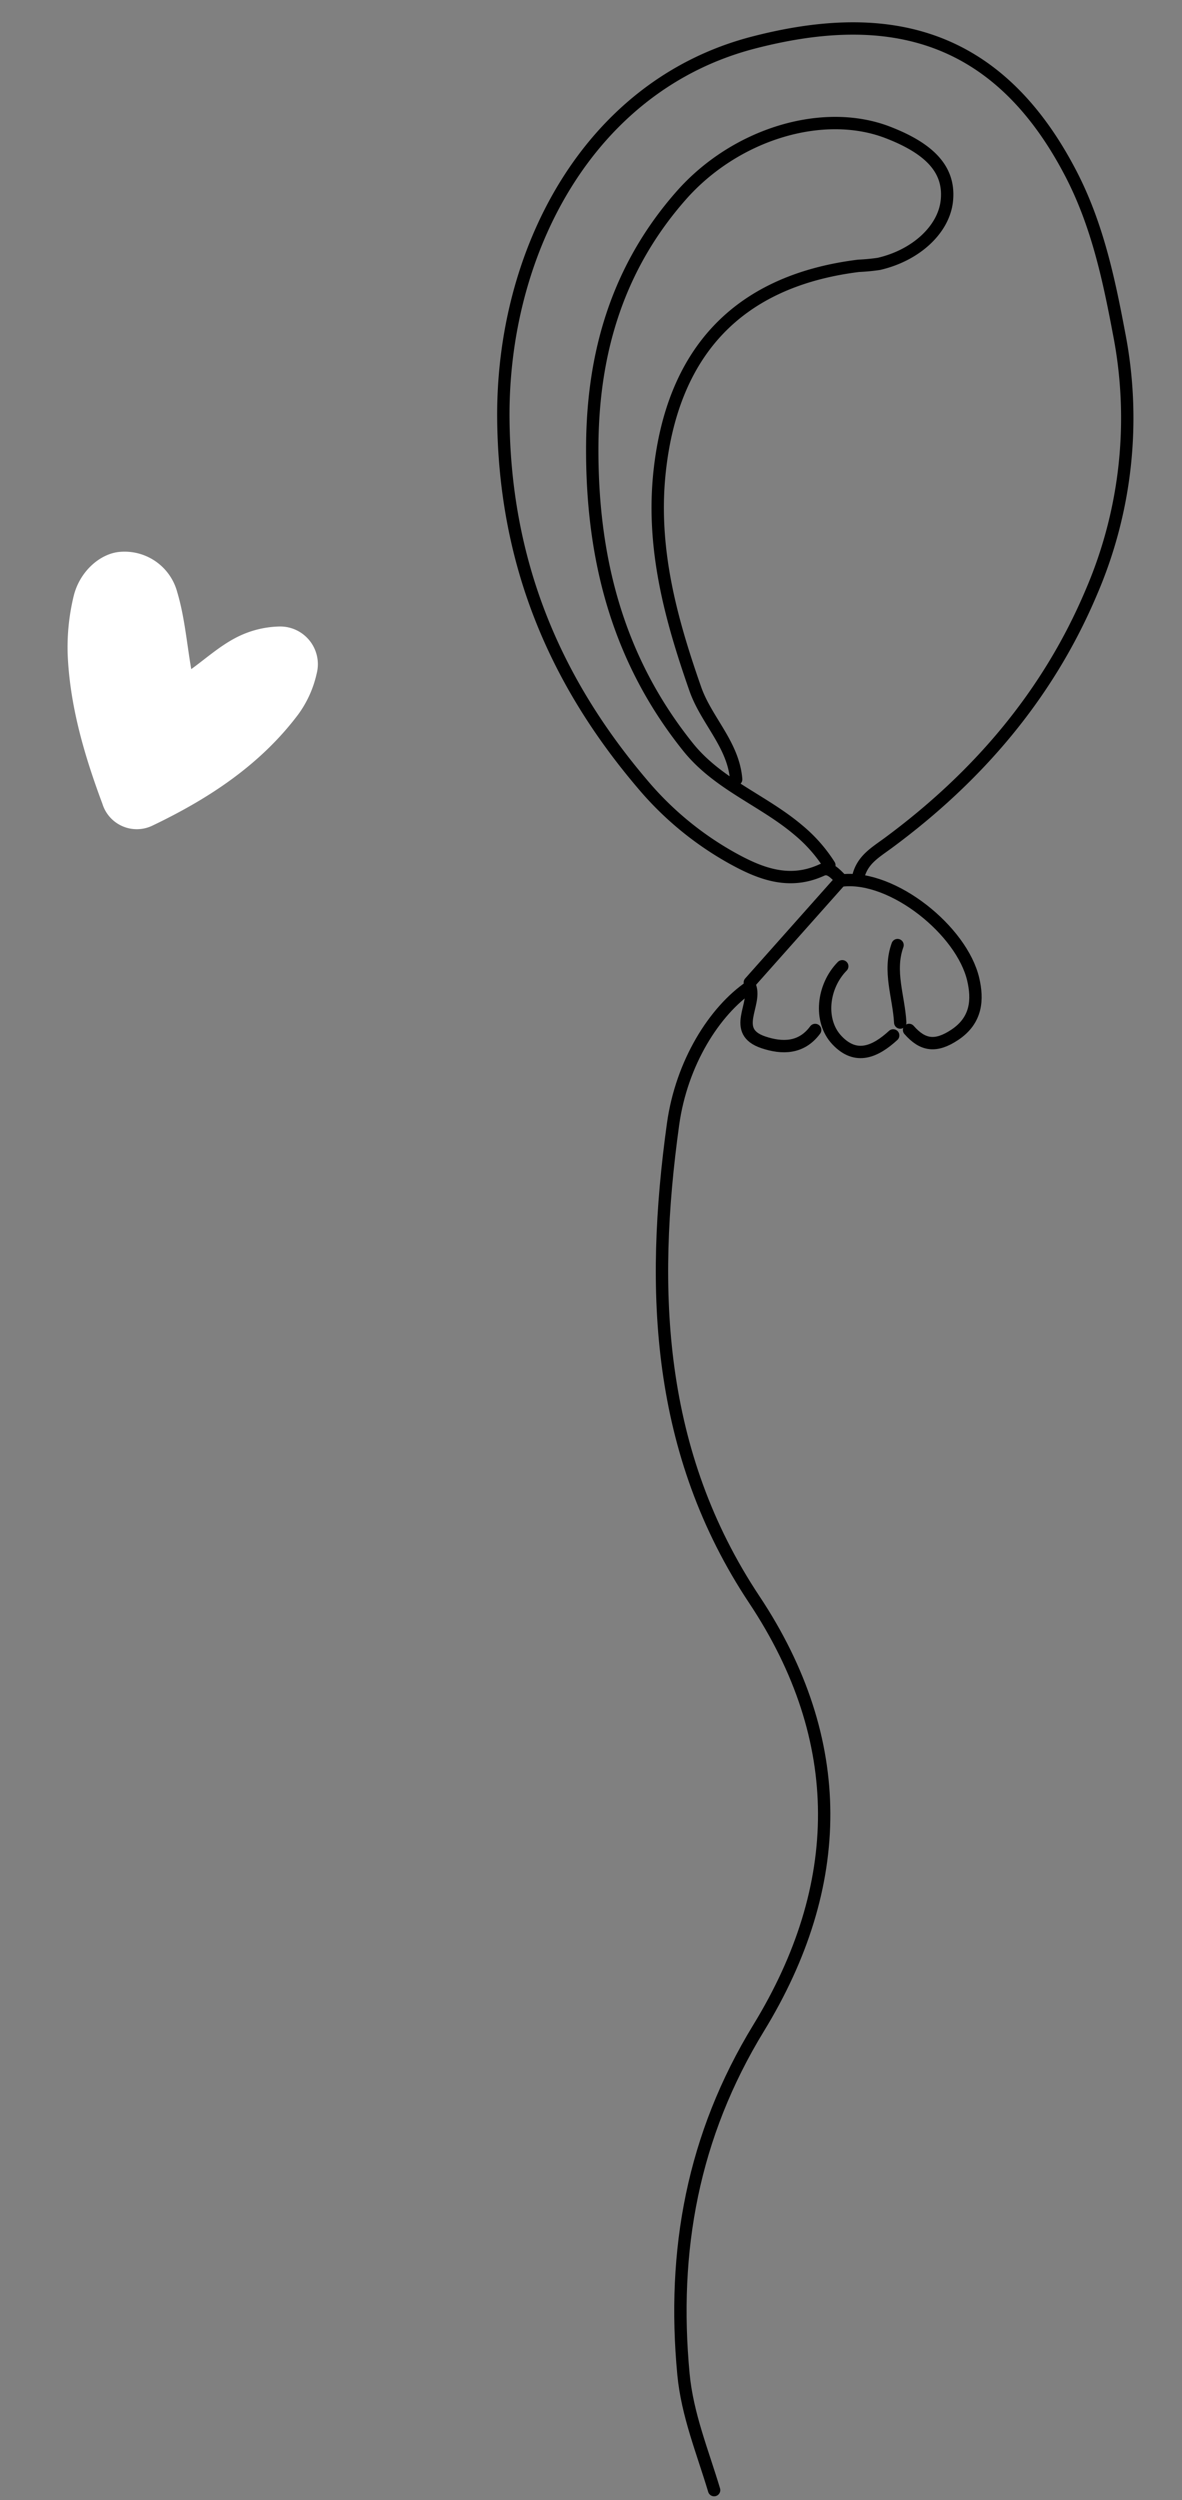 <svg xmlns="http://www.w3.org/2000/svg" width="191.341" height="404.608" viewBox="0 0 191.341 404.608">
  <rect x="0" y="0" width="191.341" height="404.608" fill="#808080" stroke="none"/>
  <g id="image05" transform="translate(-997.5 -4010.269)">
    <g id="illustration_ballon" transform="matrix(0.996, -0.087, 0.087, 0.996, 1073.616, 4020.097)">
      <path id="Tracé_5029" data-name="Tracé 5029" d="M2204.4-135.958c.953-2.456,3.031-3.407,5.2-4.73,15.274-9.338,27.78-21.531,36.242-37.479A71.266,71.266,0,0,0,2254-219.7c-.9-9.087-2.029-17.914-5.51-26.341-10.268-24.852-28.606-29.089-49.342-25.611-27.26,4.572-43.57,30.238-45.661,57.232-1.759,22.715,4.307,42.473,17.263,60.719a52.052,52.052,0,0,0,13.253,13.113c4.359,2.969,8.925,5.311,14.475,3.335,1.2-.428,1.935.487,3.03,1.82l-16.2,15.3" transform="translate(-2153.191 272.714)" fill="none" stroke="#000" stroke-linecap="round" stroke-linejoin="round" stroke-width="2"/>
      <path id="Tracé_5030" data-name="Tracé 5030" d="M2195.639-73.023c-2.487,2.821-5.6,2.541-8.534,1.262-5.086-2.22-.533-6.148-1.342-9.172-6.1,3.412-12.14,11.317-14.38,21.119-6.064,26.537-7.262,52.718,6.42,77.8,13.109,24.031,10.675,47.431-5.324,69.1-12.159,16.468-17.159,34.714-17.018,54.8.046,6.575,2,12.782,3.311,19.117" transform="translate(-2153.647 234.171)" fill="none" stroke="#000" stroke-linecap="round" stroke-linejoin="round" stroke-width="2"/>
      <path id="Tracé_5031" data-name="Tracé 5031" d="M2189.437-149.3c.033-5.677-3.982-9.921-5.315-15.149-2.994-11.738-5.1-23.385-2.678-35.63,3.668-18.509,14.794-29.562,34.984-30.3a32.435,32.435,0,0,0,3.288-.026c6.134-.861,10.962-4.647,11.853-9.208.938-4.8-1.755-8.534-8.558-11.866-10.078-4.936-24.585-1.92-34.22,7.264-11.087,10.569-16.394,23.757-17.844,38.877-1.728,18,.94,34.818,11.184,50.152,4.329,6.479,11.4,9.646,16.66,14.982a24.247,24.247,0,0,1,4.471,6.069" transform="translate(-2156.661 268.921)" fill="none" stroke="#000" stroke-linecap="round" stroke-linejoin="round" stroke-width="2"/>
      <path id="Tracé_5032" data-name="Tracé 5032" d="M2213.983-100.735c8.191-.11,18.493,9.8,19.626,17.817.456,3.225.042,6.594-3.764,8.668-3.219,1.755-5.305,1.291-7.3-1.434" transform="translate(-2165.409 238.151)" fill="none" stroke="#000" stroke-linecap="round" stroke-linejoin="round" stroke-width="2"/>
      <path id="Tracé_5033" data-name="Tracé 5033" d="M2211.482-83.409c-3.476,2.967-4.571,8.441-1.917,11.822,2.816,3.587,6.087,2.4,9.158.045" transform="translate(-2164.224 234.668)" fill="none" stroke="#000" stroke-linecap="round" stroke-linejoin="round" stroke-width="2"/>
      <path id="Tracé_5034" data-name="Tracé 5034" d="M2223.617-86.709c-1.887,4.088-.518,8.347-.659,12.525" transform="translate(-2167.143 235.332)" fill="none" stroke="#000" stroke-linecap="round" stroke-linejoin="round" stroke-width="2"/>
    </g>
    <g id="coeur" transform="translate(533.502 3514.395) rotate(22)">
      <path id="Tracé_4889" data-name="Tracé 4889" d="M685.238,374.753c1.486-2.36,2.849-5.151,4.805-7.433a16,16,0,0,1,5.779-4.282,6.1,6.1,0,0,1,8.515,4.8,17.7,17.7,0,0,1-.3,7.237c-2.64,9.867-8.317,18.042-15.1,25.47a5.828,5.828,0,0,1-8.865-.193c-5.627-6.148-10.8-12.672-14.272-20.31a35.316,35.316,0,0,1-2.621-9c-.665-4.2,1.422-8.247,4.4-9.636a8.821,8.821,0,0,1,10.894,2.649C681.1,367.349,683.033,371.2,685.238,374.753Z" transform="translate(0 0)" fill="#fff"/>
    </g>
  </g>
</svg>

